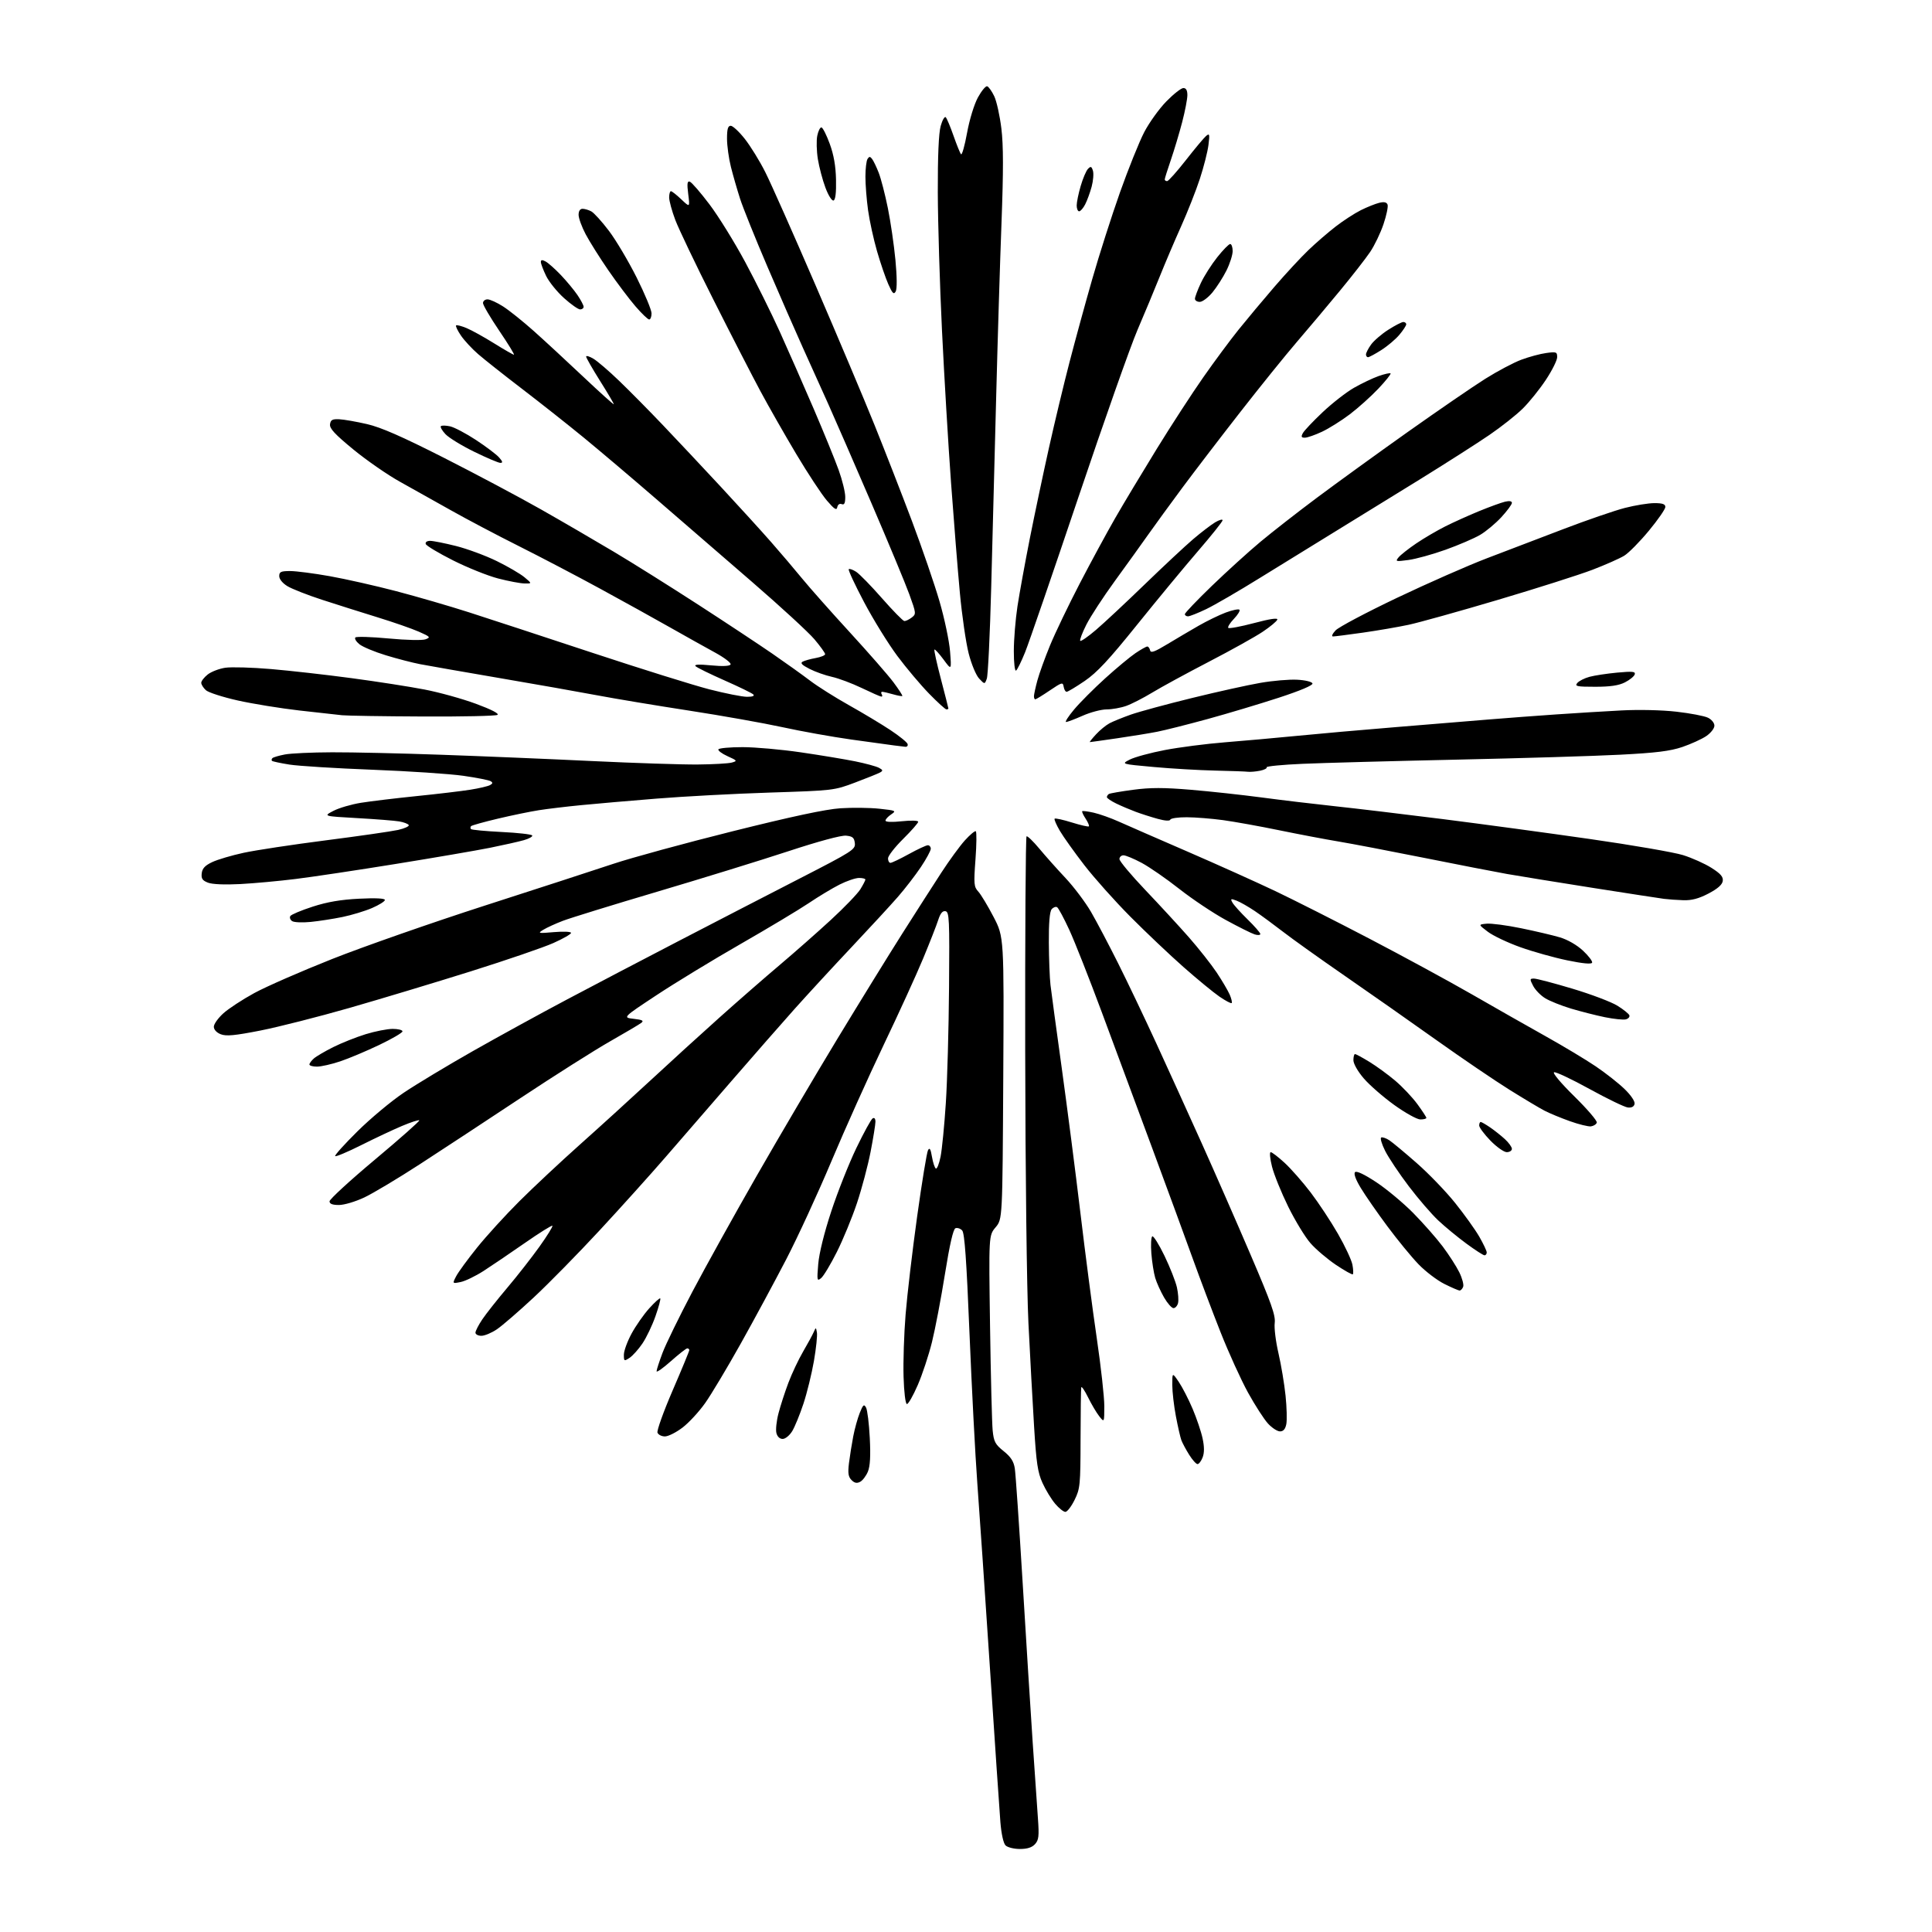 <?xml version="1.0" encoding="UTF-8" standalone="no"?>
<svg 
  version="1.1" 
  xmlns="http://www.w3.org/2000/svg" 
  xmlns:xlink="http://www.w3.org/1999/xlink" 
  xmlns:svg="http://www.w3.org/2000/svg"
  xmlns:rdf="http://www.w3.org/1999/02/22-rdf-syntax-ns#"
  xmlns:cc="http://creativecommons.org/ns#"
  xmlns:dc="http://purl.org/dc/elements/1.1/"
  viewBox="0 0 768 768"
  width="768"
  height="768"
>
<style>svg {background-color: white; }</style>"
<path stroke="none" fill="black" fill-rule="evenodd" d="M405.42,735.00C403.06,735.00 400.51,734.36 399.72,733.58C398.87,732.73 398.05,729.00 397.67,724.33C397.32,720.02 395.45,692.42 393.51,663.00C391.57,633.58 389.31,600.50 388.49,589.50C387.68,578.50 386.28,551.73 385.39,530.00C384.19,500.60 383.44,490.15 382.47,489.11C381.75,488.35 380.55,487.96 379.81,488.24C378.92,488.58 377.52,494.69 375.64,506.40C374.09,516.11 371.76,528.31 370.47,533.51C369.18,538.72 366.64,546.41 364.81,550.61C362.99,554.81 361.05,558.20 360.50,558.13C359.93,558.06 359.36,553.43 359.18,547.25C359.00,541.34 359.36,530.20 359.99,522.50C360.61,514.80 362.67,497.31 364.57,483.64C366.47,469.96 368.42,458.07 368.90,457.22C369.54,456.06 369.95,456.74 370.47,459.83C370.86,462.12 371.55,464.22 372.01,464.51C372.47,464.79 373.32,462.66 373.90,459.76C374.47,456.87 375.41,447.30 375.98,438.50C376.56,429.70 377.13,409.01 377.26,392.52C377.48,365.32 377.35,362.51 375.85,362.22C374.69,361.99 373.82,363.03 372.96,365.70C372.29,367.79 369.59,374.68 366.97,381.00C364.35,387.32 357.26,402.85 351.21,415.50C345.17,428.15 335.87,448.85 330.55,461.50C325.23,474.15 317.13,491.74 312.55,500.58C307.96,509.42 299.83,524.50 294.47,534.08C289.11,543.66 282.74,554.31 280.32,557.73C277.90,561.16 273.85,565.55 271.32,567.48C268.78,569.42 265.64,571.00 264.32,571.00C263.01,571.00 261.68,570.33 261.36,569.50C261.05,568.68 263.76,561.12 267.39,552.71C271.03,544.29 274.00,537.09 274.00,536.70C274.00,536.32 273.64,536.00 273.20,536.00C272.76,536.00 269.83,538.29 266.70,541.08C263.56,543.87 261.00,545.68 261.00,545.10C261.00,544.52 262.07,541.22 263.37,537.77C264.67,534.32 270.01,523.40 275.22,513.50C280.44,503.60 291.93,482.90 300.75,467.50C309.57,452.10 324.01,427.57 332.84,413.00C341.68,398.43 353.31,379.56 358.70,371.07C364.09,362.59 371.05,351.71 374.18,346.91C377.30,342.10 381.51,336.34 383.53,334.09C385.56,331.85 387.52,330.20 387.89,330.43C388.26,330.66 388.21,335.69 387.77,341.60C387.04,351.43 387.14,352.52 388.89,354.42C389.94,355.56 392.67,360.10 394.96,364.49C399.12,372.49 399.12,372.49 398.81,428.55C398.50,484.62 398.50,484.62 395.77,487.87C393.04,491.11 393.04,491.11 393.56,527.31C393.85,547.21 394.32,565.81 394.60,568.63C395.05,573.10 395.61,574.16 398.96,576.85C401.82,579.14 402.97,580.92 403.40,583.72C403.73,585.80 405.12,606.17 406.51,629.00C407.89,651.83 409.69,680.40 410.50,692.50C411.32,704.60 412.26,718.24 412.59,722.82C413.10,729.88 412.93,731.42 411.44,733.07C410.23,734.40 408.37,735.00 405.42,735.00zM423.50,601.00C422.77,601.00 420.94,599.54 419.43,597.75C417.92,595.96 415.66,592.25 414.41,589.50C412.51,585.34 411.95,581.57 411.06,567.00C410.47,557.38 409.46,538.92 408.82,526.00C408.16,512.59 407.60,466.07 407.53,417.68C407.46,371.03 407.71,332.68 408.07,332.46C408.43,332.23 410.69,334.40 413.08,337.27C415.47,340.15 420.17,345.43 423.53,349.00C426.88,352.57 431.46,358.65 433.70,362.50C435.93,366.35 440.79,375.56 444.49,382.96C448.20,390.36 455.06,404.76 459.75,414.96C464.44,425.16 472.52,442.95 477.72,454.50C482.91,466.05 491.67,486.02 497.17,498.88C505.36,517.99 507.10,522.91 506.72,525.88C506.46,527.87 507.13,533.29 508.21,537.93C509.28,542.56 510.55,550.16 511.03,554.80C511.51,559.44 511.64,564.54 511.33,566.12C510.93,568.10 510.15,569.00 508.82,569.00C507.76,569.00 505.60,567.59 504.03,565.87C502.46,564.15 498.90,558.64 496.13,553.62C493.36,548.60 488.42,537.75 485.16,529.50C481.90,521.25 476.97,508.20 474.20,500.50C471.43,492.80 464.17,473.00 458.06,456.50C451.95,440.00 442.91,415.62 437.96,402.32C433.02,389.03 427.23,374.35 425.09,369.70C422.95,365.05 420.76,360.97 420.22,360.63C419.67,360.30 418.69,360.67 418.04,361.45C417.26,362.39 416.88,366.95 416.93,374.69C416.97,381.19 417.26,388.75 417.58,391.50C417.90,394.25 419.91,409.10 422.05,424.50C424.18,439.90 427.52,465.77 429.46,482.00C431.39,498.23 434.33,520.72 435.99,532.00C437.65,543.27 438.99,555.42 438.98,559.00C438.96,565.50 438.96,565.50 436.98,563.00C435.89,561.62 433.89,558.25 432.54,555.50C431.18,552.75 429.96,550.95 429.82,551.50C429.68,552.05 429.56,561.27 429.54,572.00C429.50,590.38 429.37,591.77 427.16,596.25C425.87,598.86 424.23,601.00 423.50,601.00zM341.93,589.04C340.63,589.73 339.69,589.55 338.50,588.35C337.21,587.06 336.99,585.61 337.48,581.60C337.83,578.80 338.59,574.02 339.17,571.00C339.75,567.98 340.92,563.76 341.77,561.64C343.07,558.38 343.45,558.05 344.26,559.51C344.79,560.45 345.46,565.88 345.75,571.57C346.12,578.77 345.89,582.84 345.00,584.99C344.30,586.69 342.92,588.51 341.93,589.04zM476.04,582.00C475.48,582.00 473.97,580.31 472.69,578.25C471.40,576.19 470.02,573.60 469.61,572.50C469.20,571.40 468.22,567.12 467.44,563.00C466.65,558.88 466.00,553.26 466.00,550.52C466.00,545.54 466.00,545.54 468.56,549.30C469.97,551.37 472.44,556.17 474.06,559.97C475.67,563.77 477.47,569.07 478.04,571.76C478.76,575.09 478.77,577.49 478.07,579.32C477.51,580.79 476.59,582.00 476.04,582.00zM311.12,572.00C309.95,572.00 308.99,571.09 308.63,569.64C308.30,568.35 308.67,564.83 309.46,561.83C310.24,558.82 312.01,553.35 313.40,549.67C314.79,545.98 317.43,540.39 319.27,537.24C321.11,534.08 323.01,530.60 323.48,529.50C324.33,527.56 324.36,527.56 324.74,529.70C324.95,530.90 324.42,536.00 323.55,541.02C322.68,546.04 320.81,553.67 319.39,557.97C317.97,562.27 315.95,567.19 314.92,568.90C313.87,570.62 312.18,572.00 311.12,572.00zM250.25,539.77C248.11,541.17 248.00,541.12 248.00,538.51C248.00,537.01 249.37,533.24 251.05,530.14C252.73,527.04 255.89,522.52 258.07,520.10C260.25,517.68 262.23,515.89 262.46,516.13C262.70,516.36 261.85,519.54 260.57,523.18C259.30,526.83 256.96,531.72 255.38,534.05C253.80,536.39 251.49,538.96 250.25,539.77zM191.36,531.00C190.06,531.00 189.00,530.44 189.00,529.75C189.01,529.06 190.24,526.67 191.75,524.43C193.26,522.20 197.71,516.57 201.63,511.93C205.55,507.30 211.30,499.95 214.41,495.61C217.51,491.27 219.84,487.51 219.59,487.26C219.34,487.00 214.38,490.10 208.57,494.15C202.76,498.19 195.39,503.18 192.20,505.24C189.00,507.29 184.91,509.27 183.09,509.63C179.80,510.29 179.80,510.29 181.33,507.33C182.17,505.71 185.91,500.58 189.65,495.94C193.38,491.30 200.95,483.00 206.47,477.50C211.99,472.00 222.80,461.88 230.50,455.01C238.20,448.15 250.81,436.67 258.53,429.52C266.25,422.36 278.62,411.08 286.03,404.46C293.44,397.83 304.23,388.42 310.00,383.55C315.77,378.67 324.89,370.64 330.26,365.69C335.63,360.75 340.91,355.26 342.01,353.49C343.10,351.71 344.00,349.98 344.00,349.63C344.00,349.28 342.86,349.00 341.47,349.00C340.07,349.00 336.59,350.19 333.72,351.64C330.85,353.09 325.35,356.40 321.50,359.00C317.65,361.59 305.49,368.89 294.47,375.21C283.45,381.53 268.37,390.71 260.97,395.60C247.50,404.50 247.50,404.50 251.92,405.00C255.38,405.39 256.03,405.74 254.92,406.61C254.14,407.21 248.55,410.52 242.50,413.96C236.45,417.40 220.47,427.52 207.00,436.44C193.53,445.37 175.44,457.25 166.81,462.85C158.18,468.45 148.28,474.37 144.81,476.01C141.30,477.67 136.83,479.00 134.75,479.00C132.12,479.00 131.00,478.56 131.00,477.54C131.00,476.73 139.13,469.26 149.07,460.94C159.01,452.62 166.93,445.60 166.68,445.35C166.43,445.09 163.36,446.09 159.86,447.56C156.36,449.03 149.07,452.46 143.65,455.18C138.22,457.90 133.54,459.88 133.24,459.57C132.94,459.27 136.92,454.84 142.10,449.72C147.27,444.60 155.55,437.69 160.50,434.37C165.45,431.04 177.82,423.59 188.00,417.81C198.18,412.04 215.05,402.78 225.50,397.25C235.95,391.71 255.97,381.23 270.00,373.95C284.02,366.67 305.54,355.56 317.81,349.26C338.99,338.39 340.10,337.67 339.81,335.15C339.56,332.98 338.92,332.44 336.31,332.19C334.38,332.00 325.37,334.43 313.31,338.40C302.42,341.98 279.00,349.21 261.28,354.46C243.56,359.71 226.68,364.92 223.78,366.03C220.87,367.14 217.38,368.74 216.00,369.58C213.64,371.02 213.89,371.08 220.25,370.53C223.98,370.21 227.00,370.34 227.00,370.84C227.00,371.33 223.84,373.15 219.97,374.87C216.11,376.60 201.37,381.65 187.22,386.10C173.08,390.54 151.38,397.08 139.00,400.64C126.62,404.19 110.65,408.25 103.50,409.66C93.25,411.67 89.92,411.98 87.75,411.13C86.09,410.48 85.00,409.29 85.00,408.14C85.00,407.09 86.70,404.70 88.78,402.82C90.86,400.94 96.39,397.32 101.06,394.77C105.73,392.22 119.67,386.12 132.03,381.22C144.39,376.32 171.60,366.80 192.50,360.06C213.40,353.33 236.44,345.84 243.69,343.42C250.95,340.99 272.33,335.16 291.19,330.45C314.77,324.56 328.18,321.70 334.07,321.30C338.78,320.99 345.75,321.07 349.57,321.48C356.17,322.19 356.39,322.30 354.25,323.74C353.01,324.57 352.00,325.67 352.00,326.20C352.00,326.78 354.54,326.89 358.50,326.46C362.19,326.07 365.00,326.16 365.00,326.66C365.00,327.16 362.30,330.23 359.00,333.50C355.70,336.77 353.00,340.24 353.00,341.22C353.00,342.20 353.43,343.00 353.97,343.00C354.50,343.00 357.80,341.43 361.30,339.50C364.80,337.57 368.19,336.00 368.83,336.00C369.47,336.00 370.00,336.62 370.00,337.39C370.00,338.15 368.24,341.41 366.08,344.64C363.93,347.86 359.81,353.20 356.94,356.50C354.06,359.80 345.77,368.80 338.51,376.50C331.25,384.20 321.08,395.24 315.90,401.03C310.73,406.83 299.52,419.62 291.00,429.46C282.48,439.29 270.60,453.01 264.61,459.92C258.62,466.84 246.81,479.96 238.36,489.08C229.92,498.20 218.14,510.19 212.20,515.73C206.25,521.27 199.66,526.97 197.55,528.40C195.45,529.83 192.66,531.00 191.36,531.00zM466.48,520.00C465.77,520.00 464.08,518.09 462.73,515.75C461.38,513.41 459.80,509.93 459.22,508.00C458.65,506.07 457.95,501.69 457.68,498.25C457.41,494.81 457.58,491.76 458.05,491.47C458.52,491.18 460.71,494.66 462.91,499.22C465.10,503.77 467.33,509.42 467.85,511.78C468.37,514.13 468.57,516.94 468.28,518.03C468.00,519.11 467.19,520.00 466.48,520.00zM580.23,513.00C579.77,513.00 577.04,511.83 574.16,510.39C571.28,508.95 566.65,505.43 563.88,502.56C561.10,499.68 555.55,492.91 551.54,487.52C547.52,482.12 542.77,475.27 540.97,472.30C538.90,468.89 538.05,466.55 538.65,465.95C539.25,465.35 542.34,466.81 547.05,469.92C551.15,472.62 557.76,478.13 561.75,482.16C565.73,486.20 571.02,492.20 573.50,495.50C575.98,498.80 578.95,503.42 580.10,505.77C581.26,508.12 581.94,510.71 581.63,511.52C581.32,512.33 580.69,513.00 580.23,513.00zM326.43,508.05C324.78,509.41 324.71,509.08 325.26,502.49C325.61,498.23 327.64,490.02 330.44,481.53C332.96,473.85 337.44,462.55 340.39,456.42C343.34,450.29 346.26,444.96 346.88,444.58C347.57,444.15 348.00,444.66 348.00,445.91C348.00,447.02 347.13,452.40 346.07,457.87C345.01,463.34 342.57,472.53 340.64,478.30C338.71,484.07 335.11,492.80 332.65,497.70C330.19,502.60 327.39,507.26 326.43,508.05zM537.78,506.55C537.53,506.80 534.52,505.12 531.08,502.82C527.65,500.51 523.09,496.64 520.96,494.21C518.82,491.79 514.83,485.23 512.08,479.65C509.34,474.07 506.44,466.91 505.64,463.75C504.84,460.59 504.61,458.00 505.12,458.00C505.63,458.00 508.12,459.91 510.66,462.25C513.20,464.59 517.87,469.90 521.03,474.05C524.19,478.20 529.08,485.60 531.88,490.49C534.69,495.38 537.26,500.89 537.61,502.74C537.96,504.58 538.03,506.30 537.78,506.55zM590.11,499.00C589.62,499.00 586.38,496.91 582.92,494.36C579.45,491.81 574.43,487.68 571.77,485.18C569.10,482.69 563.81,476.56 560.03,471.57C556.24,466.58 552.01,460.25 550.62,457.50C549.24,454.75 548.54,452.35 549.08,452.16C549.62,451.97 551.06,452.47 552.28,453.28C553.50,454.08 558.38,458.14 563.11,462.29C567.85,466.44 574.74,473.58 578.42,478.17C582.09,482.75 586.43,488.80 588.05,491.62C589.67,494.44 591.00,497.25 591.00,497.87C591.00,498.49 590.60,499.00 590.11,499.00zM598.96,458.00C597.84,458.00 594.92,455.93 592.46,453.41C590.01,450.88 588.00,448.18 588.00,447.41C588.00,446.63 588.27,446.00 588.60,446.00C588.92,446.00 590.61,446.97 592.35,448.16C594.08,449.35 596.74,451.46 598.25,452.85C599.76,454.24 601.00,455.96 601.00,456.69C601.00,457.41 600.08,458.00 598.96,458.00zM632.42,447.75C631.36,447.88 627.58,446.95 624.00,445.67C620.42,444.39 615.92,442.53 614.00,441.53C612.08,440.54 605.77,436.77 600.00,433.17C594.23,429.57 581.17,420.70 571.00,413.46C560.83,406.22 544.38,394.68 534.46,387.83C524.53,380.97 513.51,373.10 509.96,370.34C506.40,367.59 501.40,363.91 498.83,362.17C496.25,360.43 492.98,358.56 491.55,358.02C489.24,357.14 489.05,357.23 489.90,358.76C490.42,359.72 493.13,362.73 495.92,365.46C498.72,368.19 501.00,370.81 501.00,371.28C501.00,371.75 499.99,371.82 498.75,371.44C497.51,371.05 492.36,368.48 487.30,365.72C482.24,362.96 473.92,357.40 468.80,353.37C463.69,349.34 456.96,344.69 453.86,343.02C450.76,341.36 447.50,340.00 446.61,340.00C445.72,340.00 445.00,340.67 445.00,341.50C445.00,342.32 449.61,347.84 455.25,353.76C460.89,359.68 468.70,368.16 472.61,372.60C476.51,377.05 481.48,383.34 483.65,386.59C485.81,389.84 488.14,393.80 488.83,395.38C489.51,396.96 489.86,398.47 489.61,398.73C489.35,398.98 487.17,397.83 484.75,396.17C482.34,394.51 475.89,389.21 470.43,384.39C464.97,379.57 455.49,370.59 449.38,364.44C443.26,358.28 435.02,349.06 431.06,343.94C427.11,338.83 422.72,332.67 421.31,330.27C419.91,327.87 418.97,325.70 419.23,325.44C419.49,325.18 422.56,325.85 426.06,326.94C429.55,328.03 432.61,328.73 432.84,328.49C433.08,328.26 432.50,326.88 431.56,325.44C430.61,324.00 430.00,322.67 430.20,322.47C430.39,322.27 432.44,322.54 434.74,323.05C437.05,323.57 441.53,325.16 444.72,326.59C447.90,328.02 460.18,333.38 472.00,338.50C483.82,343.62 499.57,350.71 507.00,354.24C514.42,357.78 531.34,366.33 544.58,373.25C557.83,380.17 576.05,390.07 585.08,395.26C594.11,400.46 607.27,407.93 614.33,411.88C621.39,415.82 630.39,421.23 634.33,423.89C638.27,426.56 643.44,430.62 645.81,432.93C648.34,435.38 649.98,437.82 649.77,438.81C649.54,439.92 648.61,440.41 647.07,440.24C645.78,440.09 638.95,436.79 631.88,432.90C624.82,429.01 618.47,426.01 617.77,426.24C617.05,426.48 620.47,430.56 625.84,435.84C630.97,440.89 634.98,445.57 634.75,446.26C634.53,446.94 633.48,447.61 632.42,447.75zM564.61,445.00C563.30,445.00 558.63,442.41 554.24,439.25C549.85,436.09 544.40,431.34 542.13,428.69C539.73,425.90 538.00,422.85 538.00,421.44C538.00,420.10 538.29,419.00 538.64,419.00C538.99,419.00 541.58,420.40 544.39,422.12C547.20,423.84 551.83,427.22 554.67,429.63C557.52,432.05 561.46,436.22 563.42,438.90C565.39,441.58 567.00,444.05 567.00,444.38C567.00,444.72 565.93,445.00 564.61,445.00zM126.00,424.00C124.35,424.00 123.00,423.62 123.00,423.15C123.00,422.69 123.79,421.62 124.75,420.77C125.71,419.92 129.20,417.88 132.50,416.23C135.80,414.58 141.58,412.28 145.36,411.11C149.13,409.95 153.96,409.00 156.11,409.00C158.25,409.00 160.00,409.44 160.00,409.98C160.00,410.52 155.84,412.95 150.75,415.38C145.66,417.81 138.69,420.75 135.25,421.90C131.81,423.06 127.64,424.00 126.00,424.00zM646.29,405.21C645.31,405.47 641.58,405.08 638.00,404.36C634.42,403.63 628.35,402.08 624.50,400.93C620.65,399.77 616.03,397.92 614.23,396.81C612.42,395.71 610.28,393.50 609.45,391.90C608.05,389.20 608.08,389.00 609.80,389.00C610.83,389.00 617.70,390.81 625.08,393.02C632.46,395.23 640.49,398.27 642.92,399.77C645.35,401.27 647.51,403.01 647.71,403.62C647.91,404.24 647.28,404.96 646.29,405.21zM632.89,382.68C632.64,383.35 629.18,383.03 623.00,381.75C617.77,380.67 609.38,378.32 604.35,376.52C599.31,374.72 593.49,371.96 591.41,370.37C587.63,367.50 587.63,367.50 590.94,367.18C592.76,367.00 598.91,367.81 604.61,368.98C610.30,370.14 617.27,371.78 620.10,372.62C623.18,373.54 626.84,375.65 629.26,377.90C631.47,379.96 633.11,382.12 632.89,382.68zM123.50,366.48C120.20,366.81 116.88,366.67 116.12,366.15C115.36,365.64 115.04,364.74 115.41,364.14C115.78,363.55 119.77,361.87 124.29,360.41C130.09,358.53 135.51,357.61 142.75,357.25C149.31,356.92 153.00,357.10 153.00,357.75C153.00,358.30 150.70,359.74 147.88,360.96C145.07,362.17 139.78,363.77 136.13,364.52C132.48,365.27 126.80,366.15 123.50,366.48zM669.14,357.85C666.59,357.77 663.15,357.52 661.50,357.31C659.85,357.10 647.02,355.12 633.00,352.92C618.98,350.71 603.67,348.23 599.00,347.41C594.33,346.58 579.48,343.69 566.00,340.99C552.52,338.29 537.23,335.37 532.00,334.50C526.77,333.63 516.20,331.62 508.50,330.04C500.80,328.45 490.77,326.65 486.22,326.02C481.66,325.40 475.15,324.88 471.74,324.87C468.34,324.85 465.41,325.28 465.23,325.81C465.02,326.43 463.13,326.31 460.20,325.50C457.62,324.79 453.70,323.54 451.50,322.72C449.30,321.90 445.81,320.43 443.75,319.43C441.69,318.44 440.00,317.29 440.00,316.87C440.00,316.46 440.36,315.90 440.80,315.62C441.24,315.35 445.60,314.60 450.47,313.95C457.30,313.04 462.59,313.04 473.42,313.95C481.17,314.60 493.80,315.98 501.50,317.00C509.20,318.03 522.25,319.59 530.50,320.47C538.75,321.35 558.10,323.66 573.50,325.60C588.90,327.55 615.23,331.11 632.00,333.52C648.77,335.92 665.42,338.80 669.00,339.91C672.58,341.02 677.67,343.30 680.32,344.98C684.02,347.33 685.06,348.55 684.82,350.22C684.60,351.70 682.76,353.31 679.14,355.20C675.27,357.22 672.48,357.96 669.14,357.85zM95.50,351.43C89.41,351.75 84.40,351.54 82.69,350.88C80.45,350.01 79.95,349.26 80.19,347.15C80.42,345.19 81.51,344.03 84.39,342.68C86.54,341.67 92.16,340.01 96.89,338.99C101.63,337.97 116.30,335.74 129.50,334.05C142.70,332.36 155.64,330.49 158.26,329.91C160.87,329.32 162.77,328.44 162.47,327.96C162.17,327.47 160.48,326.83 158.71,326.53C156.95,326.22 149.43,325.63 142.00,325.21C128.50,324.45 128.50,324.45 132.50,322.35C134.70,321.19 139.65,319.74 143.50,319.12C147.35,318.50 157.25,317.31 165.50,316.47C173.75,315.64 183.39,314.49 186.92,313.93C190.45,313.37 194.00,312.54 194.80,312.09C195.90,311.48 195.96,311.09 195.04,310.53C194.38,310.12 189.48,309.15 184.17,308.39C178.85,307.63 162.58,306.54 148.02,305.98C133.46,305.42 118.62,304.50 115.05,303.93C111.48,303.36 108.36,302.69 108.11,302.45C107.87,302.20 107.95,301.72 108.29,301.37C108.64,301.03 110.85,300.37 113.21,299.92C115.57,299.46 124.03,299.07 132.00,299.05C139.97,299.02 159.55,299.46 175.50,300.03C191.45,300.59 218.38,301.71 235.35,302.53C252.31,303.34 271.21,303.96 277.35,303.90C283.48,303.85 289.59,303.50 290.91,303.13C293.19,302.49 293.09,302.35 289.19,300.59C286.92,299.56 285.29,298.33 285.59,297.86C285.88,297.39 290.20,297.00 295.18,297.00C300.16,297.00 310.60,297.93 318.37,299.07C326.14,300.20 335.87,301.82 339.98,302.65C344.09,303.49 348.33,304.64 349.39,305.21C350.99,306.07 351.07,306.38 349.86,307.06C349.06,307.51 344.60,309.31 339.95,311.06C331.56,314.22 331.31,314.25 306.00,315.06C291.98,315.51 271.73,316.59 261.00,317.46C250.28,318.32 236.78,319.49 231.00,320.06C225.22,320.62 217.70,321.52 214.27,322.06C210.85,322.59 203.50,324.10 197.95,325.42C192.41,326.73 187.60,328.07 187.27,328.40C186.94,328.73 186.93,329.26 187.24,329.58C187.56,329.90 193.05,330.41 199.45,330.73C205.84,331.04 211.29,331.66 211.56,332.10C211.83,332.53 210.35,333.38 208.28,333.97C206.20,334.57 200.12,335.93 194.77,337.01C189.42,338.08 172.54,340.98 157.27,343.44C142.00,345.91 124.10,348.60 117.50,349.41C110.90,350.23 101.00,351.14 95.50,351.43zM496.12,306.79C495.23,306.67 489.32,306.46 483.00,306.32C476.68,306.18 465.69,305.54 458.58,304.89C445.66,303.72 445.66,303.72 449.14,301.93C451.06,300.95 457.32,299.25 463.06,298.15C468.80,297.05 479.57,295.66 487.00,295.07C494.43,294.48 507.25,293.33 515.50,292.52C523.75,291.70 541.52,290.13 555.00,289.03C568.48,287.92 585.12,286.55 592.00,285.99C598.88,285.42 610.80,284.53 618.50,284.00C626.20,283.47 637.90,282.75 644.50,282.41C651.45,282.04 660.67,282.25 666.41,282.91C671.86,283.53 677.49,284.60 678.91,285.29C680.38,285.99 681.50,287.37 681.50,288.47C681.50,289.56 680.05,291.40 678.23,292.63C676.43,293.84 672.15,295.78 668.73,296.95C663.90,298.58 658.34,299.27 644.00,300.01C633.83,300.54 604.58,301.42 579.00,301.97C553.42,302.53 525.87,303.27 517.78,303.63C509.68,303.98 503.26,304.61 503.51,305.02C503.76,305.42 502.57,306.04 500.86,306.38C499.15,306.72 497.02,306.90 496.12,306.79zM359.83,296.85C359.10,296.77 357.15,296.53 355.50,296.33C353.85,296.12 346.20,295.07 338.50,293.99C330.80,292.91 318.43,290.69 311.00,289.06C303.57,287.44 286.93,284.48 274.00,282.49C261.07,280.50 244.65,277.77 237.50,276.42C230.35,275.07 212.80,271.97 198.50,269.53C184.20,267.08 170.03,264.61 167.00,264.02C163.97,263.44 157.84,261.85 153.36,260.48C148.89,259.12 144.16,257.14 142.86,256.09C141.56,255.03 140.85,253.83 141.27,253.40C141.69,252.98 147.63,253.16 154.47,253.80C161.54,254.47 167.88,254.61 169.17,254.13C171.26,253.36 171.04,253.11 166.51,251.11C163.80,249.91 156.38,247.33 150.04,245.38C143.69,243.42 133.78,240.29 128.00,238.41C122.22,236.53 116.04,234.10 114.25,233.01C112.31,231.83 111.00,230.21 111.00,229.01C111.00,227.31 111.66,227.00 115.33,227.00C117.70,227.00 124.79,227.92 131.08,229.04C137.36,230.16 149.25,232.84 157.50,235.00C165.75,237.16 178.80,240.96 186.50,243.43C194.20,245.90 216.25,253.13 235.50,259.50C254.75,265.86 275.68,272.40 282.00,274.03C288.32,275.65 295.05,276.99 296.95,276.99C299.12,277.00 300.05,276.65 299.45,276.05C298.93,275.53 293.77,273.02 288.00,270.47C282.23,267.92 277.05,265.38 276.50,264.82C275.82,264.13 277.80,264.02 282.64,264.49C287.19,264.93 290.00,264.81 290.41,264.15C290.76,263.58 288.04,261.48 284.27,259.42C280.55,257.39 272.55,252.92 266.50,249.49C260.45,246.05 248.00,239.16 238.83,234.16C229.67,229.16 215.04,221.50 206.33,217.13C197.62,212.77 185.44,206.34 179.25,202.85C173.07,199.36 163.99,194.28 159.09,191.56C154.18,188.85 145.83,183.07 140.52,178.72C133.05,172.58 130.96,170.32 131.19,168.65C131.44,166.90 132.12,166.53 134.86,166.66C136.71,166.75 141.66,167.61 145.86,168.58C151.43,169.86 159.72,173.49 176.50,182.00C189.15,188.42 206.47,197.63 215.00,202.47C223.53,207.31 236.57,214.90 244.00,219.33C251.43,223.75 266.50,233.21 277.50,240.33C288.50,247.45 301.77,256.23 307.00,259.83C312.23,263.44 318.98,268.26 322.00,270.56C325.02,272.86 332.00,277.26 337.50,280.34C343.00,283.42 350.40,287.87 353.95,290.22C357.50,292.57 360.57,295.06 360.78,295.75C360.99,296.44 360.57,296.93 359.83,296.85zM433.24,295.00C433.01,295.00 434.11,293.62 435.67,291.93C437.22,290.25 439.64,288.26 441.04,287.52C442.44,286.77 446.27,285.22 449.54,284.06C452.82,282.91 463.75,279.94 473.83,277.47C483.91,274.99 496.17,272.28 501.06,271.44C505.96,270.59 512.53,270.03 515.65,270.20C518.88,270.37 521.51,271.01 521.73,271.68C521.97,272.41 516.94,274.54 508.31,277.36C500.71,279.84 487.98,283.65 480.00,285.84C472.02,288.02 463.02,290.29 460.00,290.88C456.98,291.48 449.81,292.64 444.07,293.48C438.34,294.32 433.46,295.00 433.24,295.00zM423.78,287.00C423.25,287.00 424.68,284.77 426.97,282.04C429.25,279.31 434.81,273.74 439.31,269.66C443.81,265.58 449.25,261.07 451.39,259.62C453.53,258.18 455.63,257.00 456.07,257.00C456.50,257.00 457.00,257.68 457.18,258.51C457.43,259.69 458.94,259.15 464.00,256.09C467.57,253.93 473.20,250.62 476.50,248.72C479.80,246.83 484.65,244.47 487.27,243.49C489.90,242.51 492.34,242.01 492.70,242.37C493.06,242.73 492.07,244.36 490.50,246.00C488.93,247.64 487.93,249.26 488.27,249.60C488.61,249.94 493.22,249.08 498.51,247.68C504.83,246.00 508.00,245.53 507.75,246.31C507.55,246.97 504.93,249.14 501.94,251.14C498.95,253.15 489.30,258.52 480.50,263.08C471.70,267.65 461.59,273.15 458.04,275.31C454.48,277.47 449.81,279.86 447.66,280.62C445.51,281.38 442.02,282.00 439.90,282.00C437.79,282.00 433.51,283.12 430.40,284.50C427.29,285.88 424.32,287.00 423.78,287.00zM168.00,284.82C152.32,284.75 137.93,284.52 136.00,284.32C134.07,284.12 126.42,283.27 119.00,282.43C111.58,281.58 100.60,279.80 94.60,278.47C88.61,277.13 82.87,275.29 81.85,274.37C80.83,273.44 80.00,272.12 80.00,271.42C80.00,270.72 81.16,269.24 82.57,268.12C83.98,267.01 87.12,265.80 89.54,265.44C91.96,265.08 100.15,265.31 107.72,265.96C115.30,266.60 129.72,268.23 139.76,269.58C149.81,270.92 162.84,272.95 168.73,274.09C174.61,275.22 183.82,277.78 189.20,279.77C195.34,282.04 198.52,283.68 197.74,284.18C197.06,284.61 183.68,284.90 168.00,284.82zM376.22,282.00C375.79,282.00 372.69,279.19 369.34,275.75C365.98,272.31 360.29,265.56 356.70,260.75C353.11,255.93 347.17,246.33 343.51,239.41C339.85,232.48 337.09,226.57 337.39,226.27C337.69,225.97 339.03,226.45 340.37,227.32C341.70,228.20 346.33,232.94 350.65,237.87C354.97,242.79 358.95,246.85 359.50,246.88C360.05,246.91 361.35,246.29 362.40,245.50C364.24,244.10 364.22,243.86 361.48,236.28C359.93,232.00 353.14,215.68 346.40,200.00C339.65,184.32 331.91,166.55 329.20,160.50C326.48,154.45 321.92,144.32 319.05,138.00C316.19,131.68 309.90,117.28 305.06,106.00C300.23,94.72 295.34,82.58 294.19,79.00C293.04,75.42 291.40,69.74 290.55,66.36C289.70,62.98 289.00,57.91 289.00,55.11C289.00,51.27 289.37,50.00 290.48,50.00C291.29,50.00 293.81,52.34 296.07,55.21C298.33,58.07 302.01,64.03 304.23,68.46C306.46,72.88 315.46,93.15 324.24,113.50C333.02,133.85 343.56,158.82 347.66,169.00C351.76,179.18 358.45,196.34 362.52,207.14C366.58,217.94 371.52,232.32 373.48,239.08C375.45,245.85 377.33,254.78 377.66,258.94C378.26,266.50 378.26,266.50 375.06,262.16C373.29,259.77 371.67,257.99 371.45,258.21C371.23,258.43 372.39,263.71 374.03,269.94C375.66,276.17 377.00,281.43 377.00,281.63C377.00,281.84 376.65,282.00 376.22,282.00zM411.54,278.00C411.24,278.00 411.01,277.44 411.01,276.75C411.02,276.06 411.63,273.25 412.37,270.50C413.11,267.75 415.39,261.45 417.43,256.50C419.47,251.55 424.76,240.53 429.19,232.00C433.62,223.47 439.96,211.78 443.28,206.00C446.60,200.22 454.04,187.85 459.79,178.50C465.55,169.15 473.88,156.32 478.31,150.00C482.73,143.68 489.07,135.12 492.39,131.00C495.71,126.88 502.11,119.22 506.61,114.00C511.11,108.78 517.20,102.20 520.15,99.39C523.09,96.57 527.95,92.37 530.94,90.06C533.93,87.74 538.43,84.82 540.94,83.56C543.45,82.31 546.75,80.99 548.27,80.62C550.20,80.15 551.21,80.37 551.58,81.34C551.87,82.11 551.15,85.59 549.97,89.09C548.79,92.59 546.40,97.57 544.66,100.15C542.92,102.73 537.48,109.72 532.56,115.67C527.64,121.63 519.95,130.78 515.46,136.00C510.97,141.22 500.81,153.82 492.87,164.00C484.93,174.18 474.60,187.68 469.91,194.00C465.22,200.32 459.16,208.65 456.44,212.50C453.73,216.35 447.75,224.66 443.16,230.97C438.57,237.28 433.47,245.08 431.84,248.32C430.21,251.55 429.11,254.45 429.41,254.74C429.71,255.04 432.52,253.09 435.66,250.40C438.81,247.72 447.48,239.62 454.94,232.40C462.40,225.18 471.13,217.03 474.33,214.30C477.54,211.57 481.48,208.56 483.08,207.61C484.69,206.66 486.00,206.30 486.00,206.81C486.00,207.32 481.61,212.82 476.25,219.04C470.89,225.25 459.98,238.45 452.00,248.36C440.79,262.30 436.07,267.36 431.19,270.69C427.71,273.06 424.48,275.00 424.01,275.00C423.53,275.00 423.00,274.09 422.82,272.98C422.52,271.10 422.14,271.20 417.29,274.48C414.42,276.42 411.84,278.00 411.54,278.00zM350.31,276.91C349.86,276.87 346.35,275.32 342.50,273.47C338.65,271.62 333.35,269.64 330.72,269.06C328.09,268.48 324.07,267.06 321.79,265.89C318.77,264.35 318.03,263.57 319.07,263.02C319.86,262.60 322.19,261.95 324.25,261.58C326.31,261.21 328.00,260.52 328.00,260.04C328.00,259.56 326.09,256.90 323.75,254.13C321.41,251.35 310.24,241.08 298.92,231.29C287.61,221.51 270.51,206.72 260.92,198.42C251.34,190.13 238.32,179.11 232.00,173.92C225.68,168.74 214.65,160.03 207.50,154.56C200.35,149.09 192.51,142.89 190.07,140.77C187.63,138.66 184.55,135.33 183.23,133.39C181.90,131.44 181.04,129.63 181.30,129.36C181.57,129.10 183.45,129.58 185.49,130.43C187.53,131.28 192.45,134.01 196.43,136.49C200.41,138.97 203.95,141.00 204.29,141.00C204.63,141.00 202.01,136.71 198.46,131.48C194.91,126.24 192.00,121.29 192.00,120.48C192.00,119.66 192.81,119.00 193.80,119.00C194.80,119.00 197.61,120.29 200.05,121.86C202.50,123.44 207.97,127.82 212.21,131.61C216.46,135.40 225.34,143.61 231.96,149.86C238.58,156.11 244.00,160.98 244.00,160.68C244.00,160.37 241.53,156.18 238.50,151.37C235.47,146.55 233.00,142.22 233.00,141.75C233.00,141.27 234.29,141.65 235.86,142.58C237.44,143.51 242.06,147.47 246.12,151.39C250.19,155.30 258.02,163.22 263.52,169.00C269.03,174.78 279.38,185.80 286.53,193.50C293.68,201.20 302.69,211.10 306.55,215.50C310.42,219.90 315.96,226.43 318.88,230.00C321.80,233.57 330.30,243.17 337.78,251.32C345.25,259.47 353.09,268.43 355.18,271.24C357.27,274.05 358.85,276.48 358.68,276.66C358.51,276.83 356.83,276.52 354.94,275.98C353.06,275.44 351.15,275.00 350.70,275.00C350.25,275.00 350.16,275.45 350.50,276.00C350.84,276.55 350.75,276.96 350.31,276.91zM634.13,273.00C626.82,273.00 625.91,272.81 626.99,271.51C627.68,270.69 629.87,269.57 631.87,269.04C633.86,268.50 638.82,267.75 642.89,267.37C648.99,266.81 650.19,266.93 649.83,268.09C649.58,268.87 647.83,270.29 645.94,271.25C643.48,272.50 640.12,273.00 634.13,273.00zM392.27,269.79C391.43,272.08 391.43,272.08 389.22,269.74C387.98,268.41 386.16,264.05 385.05,259.70C383.97,255.47 382.40,244.69 381.57,235.75C380.74,226.81 379.16,207.12 378.06,192.00C376.96,176.88 375.34,149.65 374.46,131.50C373.58,113.35 372.83,88.60 372.79,76.50C372.75,62.12 373.14,52.98 373.93,50.12C374.60,47.72 375.51,46.14 375.96,46.62C376.41,47.11 377.80,50.42 379.05,54.00C380.30,57.58 381.64,60.87 382.02,61.31C382.41,61.76 383.49,57.94 384.42,52.83C385.39,47.52 387.24,41.49 388.73,38.75C390.17,36.11 391.83,34.11 392.42,34.30C393.02,34.49 394.27,36.26 395.22,38.24C396.17,40.22 397.44,45.99 398.06,51.06C398.88,57.79 398.89,67.86 398.12,88.39C397.53,103.85 396.57,135.18 395.99,158.00C395.40,180.82 394.52,214.80 394.02,233.50C393.53,252.20 392.74,268.53 392.27,269.79zM403.89,266.57C403.40,266.87 403.00,263.41 403.01,258.81C403.01,254.24 403.67,246.22 404.46,241.00C405.26,235.78 407.48,223.62 409.38,214.00C411.29,204.38 414.71,188.18 416.98,178.00C419.25,167.82 422.92,152.53 425.14,144.00C427.35,135.47 431.41,120.62 434.17,111.00C436.92,101.38 441.89,85.85 445.20,76.50C448.52,67.15 452.85,56.38 454.83,52.57C456.81,48.76 460.77,43.25 463.63,40.32C466.49,37.39 469.54,35.00 470.41,35.00C471.49,35.00 472.00,35.91 472.00,37.81C472.00,39.36 471.07,44.20 469.93,48.56C468.79,52.93 466.77,59.68 465.43,63.58C464.09,67.47 463.00,70.95 463.00,71.33C463.00,71.70 463.43,72.00 463.95,72.00C464.47,72.00 467.82,68.24 471.41,63.65C475.00,59.06 478.62,54.73 479.46,54.03C480.82,52.91 480.92,53.33 480.38,57.63C480.05,60.31 478.51,66.35 476.97,71.06C475.43,75.77 472.06,84.30 469.49,90.02C466.92,95.74 463.10,104.72 461.00,109.96C458.90,115.21 454.91,124.77 452.15,131.20C449.38,137.64 438.82,167.56 428.67,197.70C418.52,227.84 409.00,255.54 407.50,259.26C406.00,262.98 404.38,266.27 403.89,266.57zM529.89,253.00C529.19,253.00 529.63,251.96 530.90,250.60C532.14,249.28 543.13,243.46 555.33,237.65C567.52,231.85 583.58,224.78 591.00,221.95C598.42,219.11 612.15,213.88 621.50,210.31C630.85,206.74 641.83,202.96 645.91,201.91C649.99,200.86 655.27,200.00 657.66,200.00C660.89,200.00 662.00,200.39 662.00,201.53C662.00,202.38 659.05,206.63 655.45,210.98C651.85,215.33 647.45,219.80 645.66,220.90C643.87,222.00 638.16,224.53 632.96,226.52C627.76,228.50 610.90,233.87 595.50,238.44C580.10,243.01 564.12,247.47 560.00,248.35C555.88,249.23 547.69,250.64 541.81,251.48C535.94,252.31 530.57,253.00 529.89,253.00zM472.25,245.00C471.56,245.00 471.00,244.61 471.00,244.13C471.00,243.65 475.84,238.59 481.75,232.88C487.67,227.17 496.35,219.29 501.06,215.36C505.76,211.44 515.89,203.54 523.56,197.81C531.23,192.08 547.45,180.33 559.61,171.71C571.77,163.10 585.65,153.57 590.45,150.56C595.26,147.54 601.68,144.14 604.73,143.00C607.78,141.86 612.24,140.65 614.64,140.33C618.67,139.77 619.00,139.90 619.00,141.98C619.00,143.22 616.96,147.30 614.47,151.05C611.98,154.80 607.85,159.93 605.29,162.44C602.74,164.96 596.79,169.66 592.07,172.89C587.36,176.12 574.86,184.10 564.31,190.63C553.76,197.16 538.68,206.44 530.81,211.26C522.94,216.08 509.52,224.35 501.00,229.63C492.48,234.92 482.80,240.54 479.50,242.13C476.20,243.71 472.94,245.00 472.25,245.00zM208.50,231.94C206.85,231.91 202.12,231.02 198.00,229.95C193.88,228.88 185.81,225.64 180.07,222.75C174.33,219.86 169.46,216.94 169.24,216.25C169.00,215.51 169.72,215.00 171.00,215.00C172.19,215.00 176.84,215.93 181.33,217.06C185.83,218.20 193.10,220.89 197.50,223.05C201.90,225.21 206.85,228.10 208.50,229.48C211.50,231.99 211.50,231.99 208.50,231.94zM559.84,222.61C554.81,223.28 554.59,223.22 555.96,221.55C556.76,220.58 559.91,218.10 562.96,216.03C566.01,213.96 571.20,210.92 574.50,209.26C577.80,207.60 583.88,204.86 588.00,203.17C592.12,201.48 596.74,199.80 598.25,199.44C600.02,199.02 601.00,199.19 601.00,199.91C601.00,200.54 599.11,203.09 596.81,205.59C594.50,208.09 590.69,211.27 588.33,212.65C585.97,214.03 579.80,216.68 574.61,218.54C569.42,220.39 562.77,222.23 559.84,222.61zM332.83,201.62C332.57,203.01 331.66,202.43 328.68,198.95C326.59,196.50 321.12,188.20 316.53,180.50C311.94,172.80 305.53,161.55 302.28,155.50C299.03,149.45 290.63,133.11 283.62,119.18C276.60,105.26 269.77,90.96 268.43,87.41C267.09,83.86 266.00,79.84 266.00,78.48C266.00,77.11 266.32,76.00 266.70,76.00C267.09,76.00 268.95,77.46 270.83,79.25C274.25,82.50 274.25,82.50 273.58,77.15C273.06,73.00 273.19,71.89 274.20,72.21C274.92,72.43 278.44,76.49 282.03,81.24C285.62,85.99 292.01,96.32 296.24,104.19C300.47,112.06 306.68,124.58 310.04,132.00C313.40,139.43 319.43,153.15 323.45,162.50C327.46,171.85 331.93,182.79 333.37,186.81C334.82,190.83 336.00,195.65 336.00,197.53C336.00,200.05 335.63,200.80 334.59,200.40C333.75,200.07 333.04,200.57 332.83,201.62zM198.90,184.00C198.13,183.99 193.45,182.01 188.50,179.58C183.55,177.16 178.41,174.01 177.08,172.59C175.75,171.17 174.93,169.74 175.26,169.41C175.59,169.08 177.23,169.11 178.92,169.48C180.60,169.85 185.25,172.30 189.24,174.92C193.23,177.55 197.36,180.66 198.40,181.85C199.83,183.46 199.96,184.00 198.90,184.00zM518.71,173.99C517.30,174.00 517.13,173.63 517.90,172.18C518.44,171.18 521.99,167.42 525.79,163.84C529.59,160.25 535.18,155.90 538.22,154.16C541.25,152.43 545.67,150.32 548.02,149.49C550.38,148.66 552.52,148.18 552.77,148.43C553.02,148.68 550.82,151.43 547.89,154.53C544.95,157.63 539.84,162.22 536.53,164.72C533.21,167.23 528.25,170.34 525.50,171.63C522.75,172.92 519.70,173.98 518.71,173.99zM543.80,142.00C543.36,142.00 543.00,141.51 543.00,140.90C543.00,140.30 543.89,138.55 544.99,137.02C546.08,135.48 549.16,132.82 551.83,131.11C554.49,129.40 557.20,128.00 557.84,128.00C558.48,128.00 559.00,128.42 559.00,128.92C559.00,129.43 557.77,131.31 556.27,133.09C554.77,134.88 551.53,137.61 549.07,139.17C546.62,140.73 544.25,142.00 543.80,142.00zM258.06,127.00C257.54,127.00 255.08,124.64 252.59,121.75C250.10,118.86 245.27,112.45 241.86,107.50C238.45,102.55 234.39,96.09 232.83,93.15C231.27,90.21 230.00,86.72 230.00,85.40C230.00,83.89 230.58,83.00 231.57,83.00C232.43,83.00 234.00,83.46 235.05,84.03C236.11,84.59 239.27,88.08 242.07,91.78C244.87,95.48 249.82,103.82 253.08,110.32C256.34,116.83 259.00,123.24 259.00,124.57C259.00,125.91 258.58,127.00 258.06,127.00zM230.61,123.00C229.84,123.00 226.95,120.97 224.19,118.48C221.42,115.99 218.22,112.02 217.08,109.66C215.94,107.30 215.00,104.82 215.00,104.15C215.00,103.26 215.52,103.21 216.88,103.94C217.92,104.49 220.65,106.92 222.94,109.32C225.24,111.73 228.21,115.32 229.56,117.30C230.90,119.28 232.00,121.37 232.00,121.95C232.00,122.53 231.37,123.00 230.61,123.00zM476.93,120.00C475.87,120.00 475.00,119.44 475.01,118.75C475.02,118.06 476.07,115.25 477.36,112.50C478.65,109.75 481.58,105.14 483.88,102.25C486.17,99.36 488.49,97.00 489.02,97.00C489.56,97.00 490.00,98.26 490.00,99.80C490.00,101.35 488.89,104.83 487.53,107.55C486.17,110.27 483.66,114.19 481.96,116.25C480.25,118.31 477.99,120.00 476.93,120.00zM356.05,115.86C355.30,117.20 354.75,116.66 353.13,113.00C352.03,110.53 350.01,104.62 348.64,99.89C347.27,95.15 345.66,87.81 345.07,83.57C344.48,79.32 344.01,73.30 344.02,70.18C344.02,67.05 344.40,63.92 344.85,63.20C345.53,62.14 345.86,62.14 346.68,63.20C347.23,63.92 348.42,66.39 349.31,68.69C350.21,71.00 351.84,77.30 352.93,82.69C354.03,88.09 355.38,97.39 355.95,103.36C356.58,110.06 356.62,114.86 356.05,115.86zM428.97,84.00C428.44,84.00 428.00,82.96 428.00,81.68C428.00,80.41 428.71,76.92 429.59,73.93C430.46,70.94 431.76,67.89 432.48,67.14C433.58,66.00 433.90,66.11 434.45,67.84C434.81,68.97 434.58,71.84 433.95,74.20C433.31,76.57 432.15,79.74 431.37,81.25C430.59,82.76 429.51,84.00 428.97,84.00zM331.34,79.70C330.69,79.93 329.28,77.70 328.12,74.59C326.98,71.56 325.63,66.44 325.11,63.23C324.60,60.02 324.49,55.84 324.88,53.94C325.27,52.05 326.01,50.57 326.54,50.65C327.07,50.73 328.55,53.65 329.83,57.15C331.43,61.52 332.21,65.96 332.33,71.40C332.44,76.62 332.11,79.43 331.34,79.70z" />

</svg>